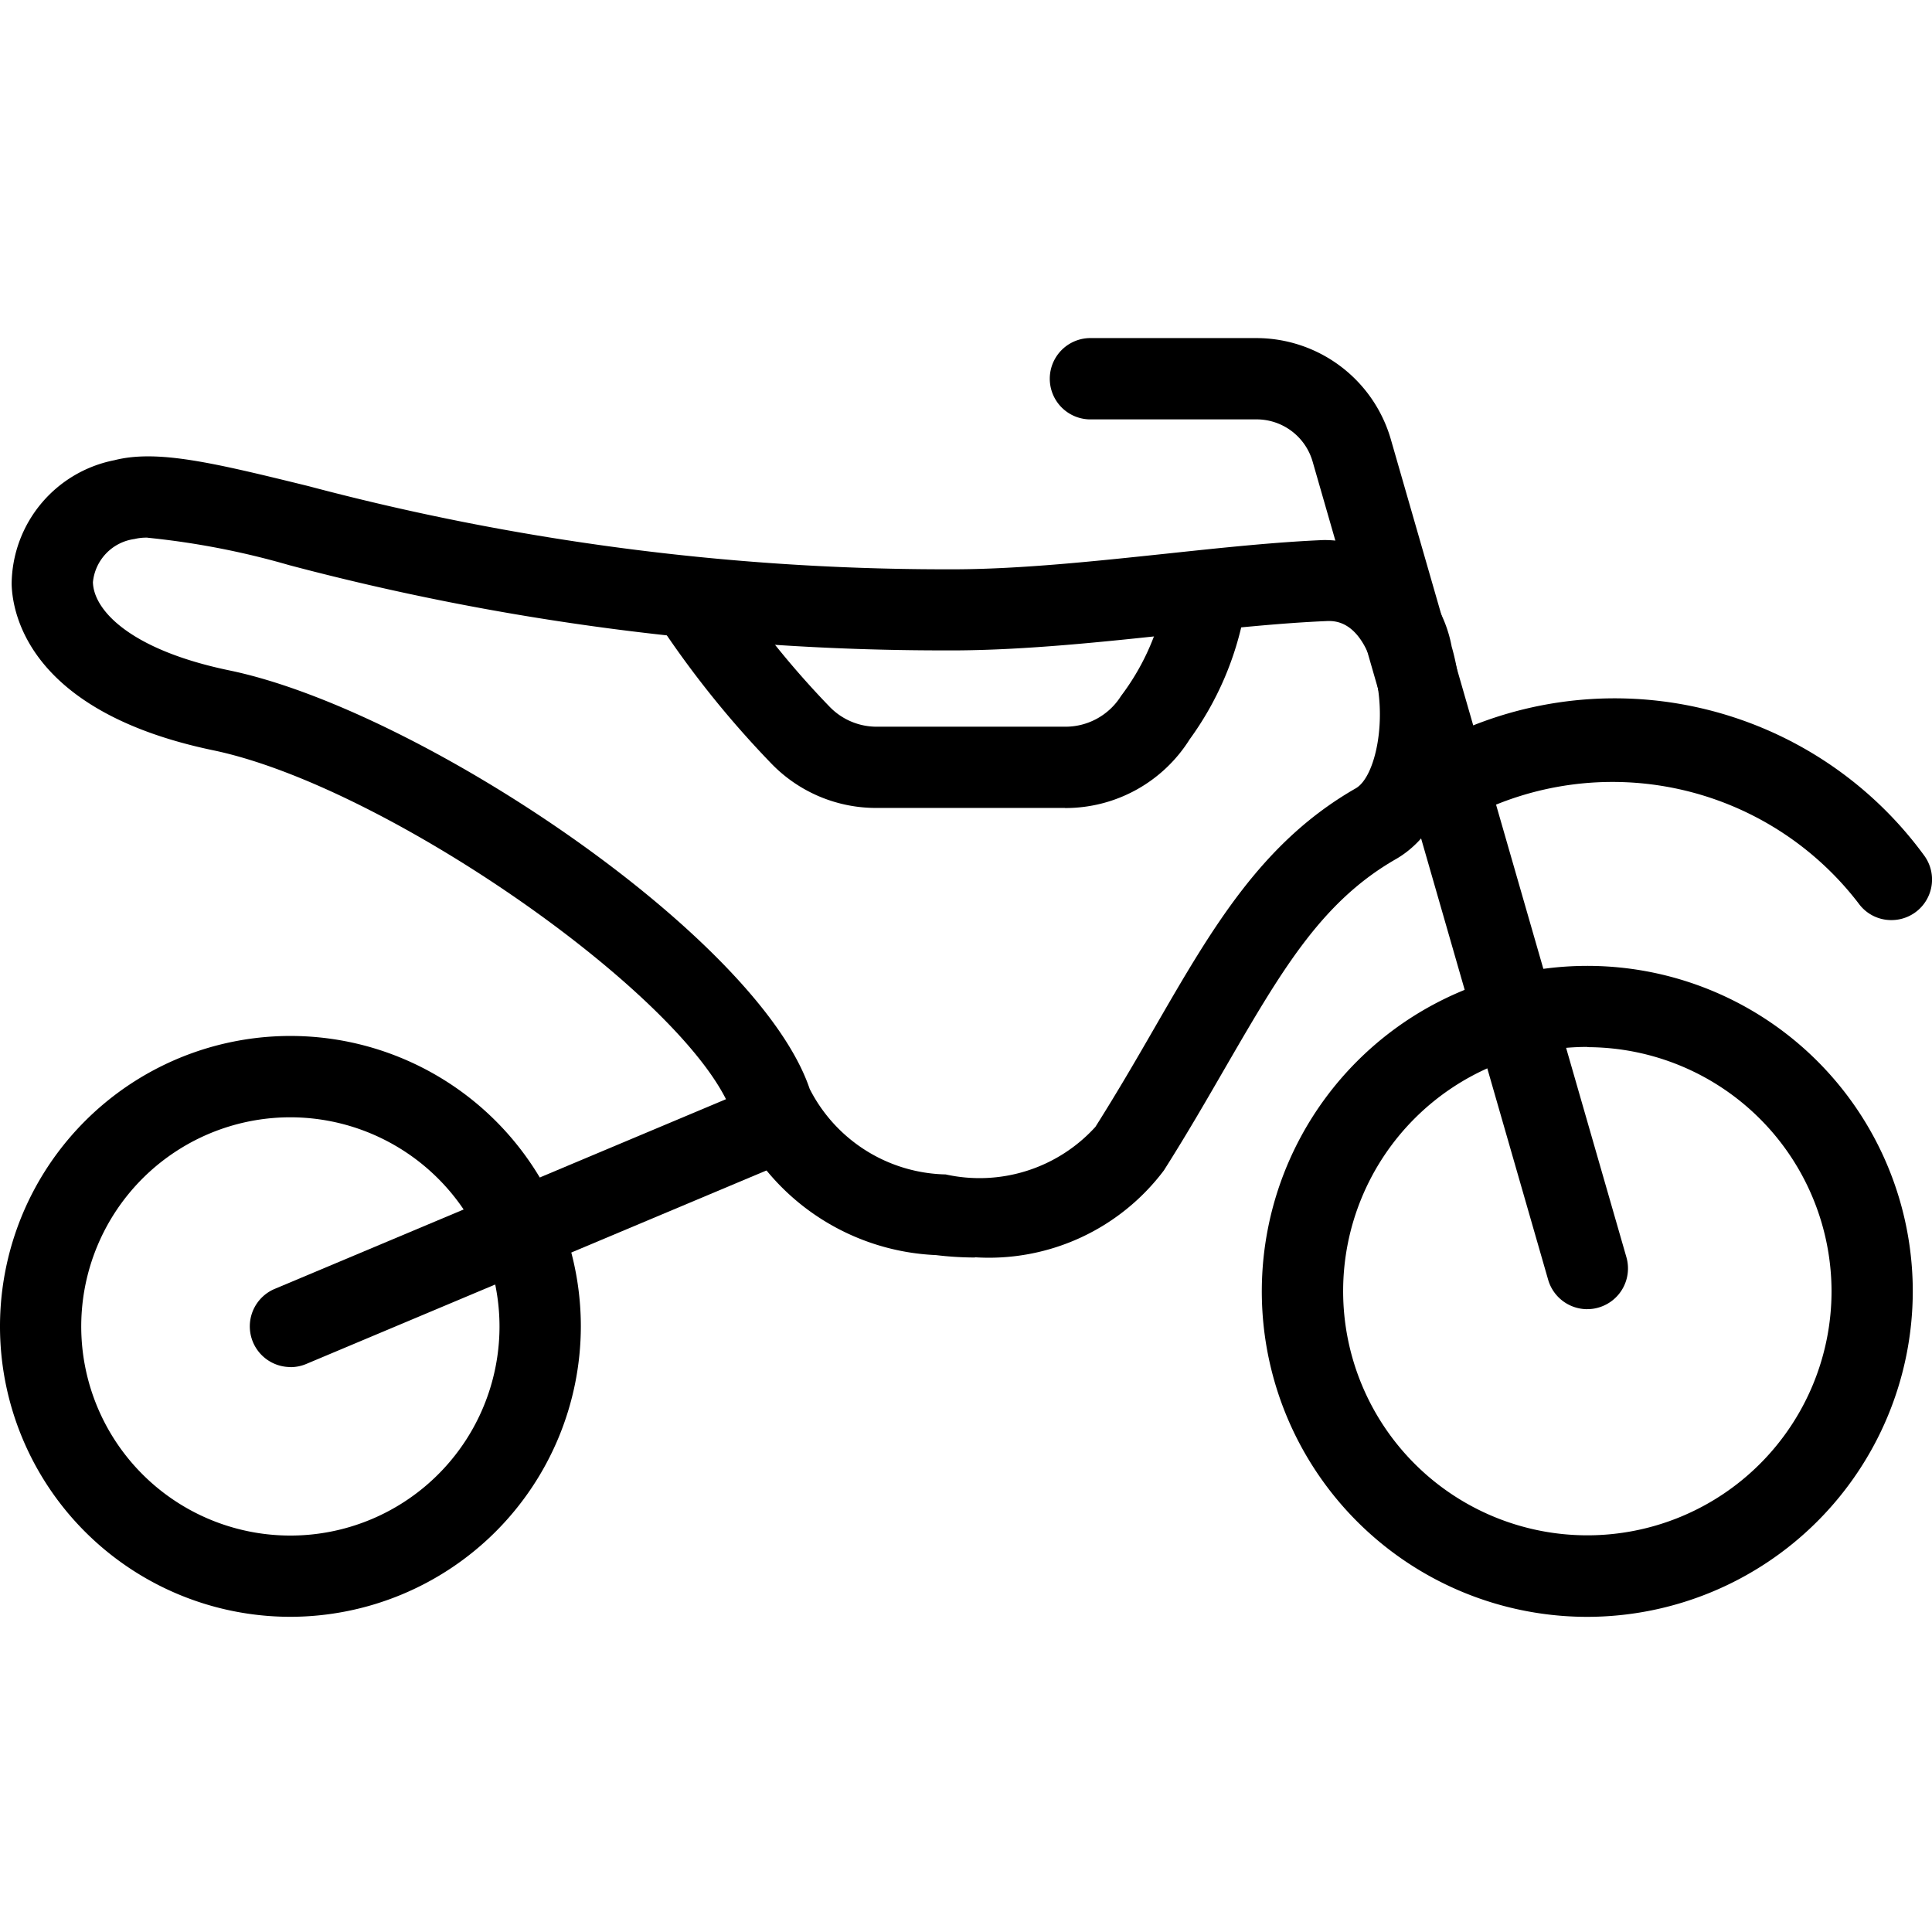 <svg xmlns="http://www.w3.org/2000/svg" width="40.001" height="40" viewBox="0 0 40.001 40">
  <g id="Group_62770" data-name="Group 62770" transform="translate(-690 -5972)">
    <rect id="Rectangle_28882" data-name="Rectangle 28882" width="40" height="40" transform="translate(690 5972)" fill="#ddd" opacity="0"/>
    <g id="Group_62769" data-name="Group 62769" transform="translate(0 1.883)">
      <path id="Path_256409" data-name="Path 256409" d="M20.3,59.325a.844.844,0,0,1-.81-.608L14.611,41.769a1.207,1.207,0,0,0-1.156-.867H9.984a.842.842,0,0,1,0-1.683h3.471A2.9,2.9,0,0,1,16.228,41.3L21.11,58.249a.843.843,0,0,1-.577,1.042.8.8,0,0,1-.233.033" transform="translate(702.564 5937.898)"/>
      <path id="Path_256410" data-name="Path 256410" d="M17.744,58.171a6.739,6.739,0,1,1,6.738-6.738,6.748,6.748,0,0,1-6.738,6.738m0-11.8A5.056,5.056,0,1,0,22.8,51.433a5.063,5.063,0,0,0-5.055-5.057" transform="translate(705.121 5945.422)"/>
      <path id="Path_256411" data-name="Path 256411" d="M6.014,57.33a6.013,6.013,0,1,1,6.012-6.012A6.021,6.021,0,0,1,6.014,57.33m0-10.342a4.33,4.33,0,1,0,4.328,4.331,4.335,4.335,0,0,0-4.328-4.331" transform="translate(690 5946.262)"/>
      <path id="Path_256412" data-name="Path 256412" d="M22.3,46.952a.833.833,0,0,1-.679-.347,6.419,6.419,0,0,0-8.1-1.766.842.842,0,1,1-.826-1.467A7.936,7.936,0,0,1,22.98,45.615a.84.84,0,0,1-.679,1.337" transform="translate(706.859 5942.215)"/>
      <path id="Path_256413" data-name="Path 256413" d="M3.019,51.54a.842.842,0,0,1-.328-1.617l9.754-4.1a.842.842,0,0,1,.653,1.553l-9.751,4.1a.842.842,0,0,1-.328.066" transform="translate(692.994 5946.881)"/>
      <path id="Path_256414" data-name="Path 256414" d="M20.047,56.837a6.734,6.734,0,0,1-.81-.05,4.808,4.808,0,0,1-4.207-2.9c-.8-2.353-7.13-6.8-10.763-7.553C.456,45.537.114,43.5.1,42.892A2.635,2.635,0,0,1,2.225,40.33c.893-.228,2.061.055,4.013.534a51.477,51.477,0,0,0,13.1,1.724c.107,0,.214,0,.323,0,1.368-.007,2.88-.169,4.34-.323,1.152-.123,2.272-.242,3.274-.283a2.7,2.7,0,0,1,2.64,2.206c.446,1.543.131,3.661-1.154,4.4-1.548.886-2.374,2.32-3.523,4.3-.387.67-.8,1.387-1.28,2.144a4.531,4.531,0,0,1-3.915,1.8M2.921,41.933a1.041,1.041,0,0,0-.278.028,1,1,0,0,0-.86.893c.012.575.762,1.4,2.828,1.828,3.946.819,10.95,5.523,12.012,8.664a3.236,3.236,0,0,0,2.816,1.771,3.242,3.242,0,0,0,3.1-.985c.465-.736.869-1.434,1.244-2.085,1.182-2.047,2.206-3.813,4.146-4.924.411-.235.667-1.446.373-2.469-.131-.456-.4-.995-.921-.995l-.033,0c-.969.04-2.049.154-3.165.273-1.5.161-3.056.325-4.509.335l-.335,0A52.846,52.846,0,0,1,5.839,42.5a16.421,16.421,0,0,0-2.918-.565" transform="translate(690.141 5939.316)"/>
      <path id="Path_256415" data-name="Path 256415" d="M14.172,46.195H10.28a3.013,3.013,0,0,1-2.2-.933,20.309,20.309,0,0,1-2.21-2.728.843.843,0,0,1,1.4-.938A18.457,18.457,0,0,0,9.3,44.1a1.352,1.352,0,0,0,.983.413h3.891a1.357,1.357,0,0,0,1.159-.636,4.964,4.964,0,0,0,.878-1.88.829.829,0,0,1,.909-.769.84.84,0,0,1,.769.909,6.485,6.485,0,0,1-1.133,2.635,3.035,3.035,0,0,1-2.583,1.425" transform="translate(697.877 5940.65)"/>
    </g>
  </g>
</svg>

